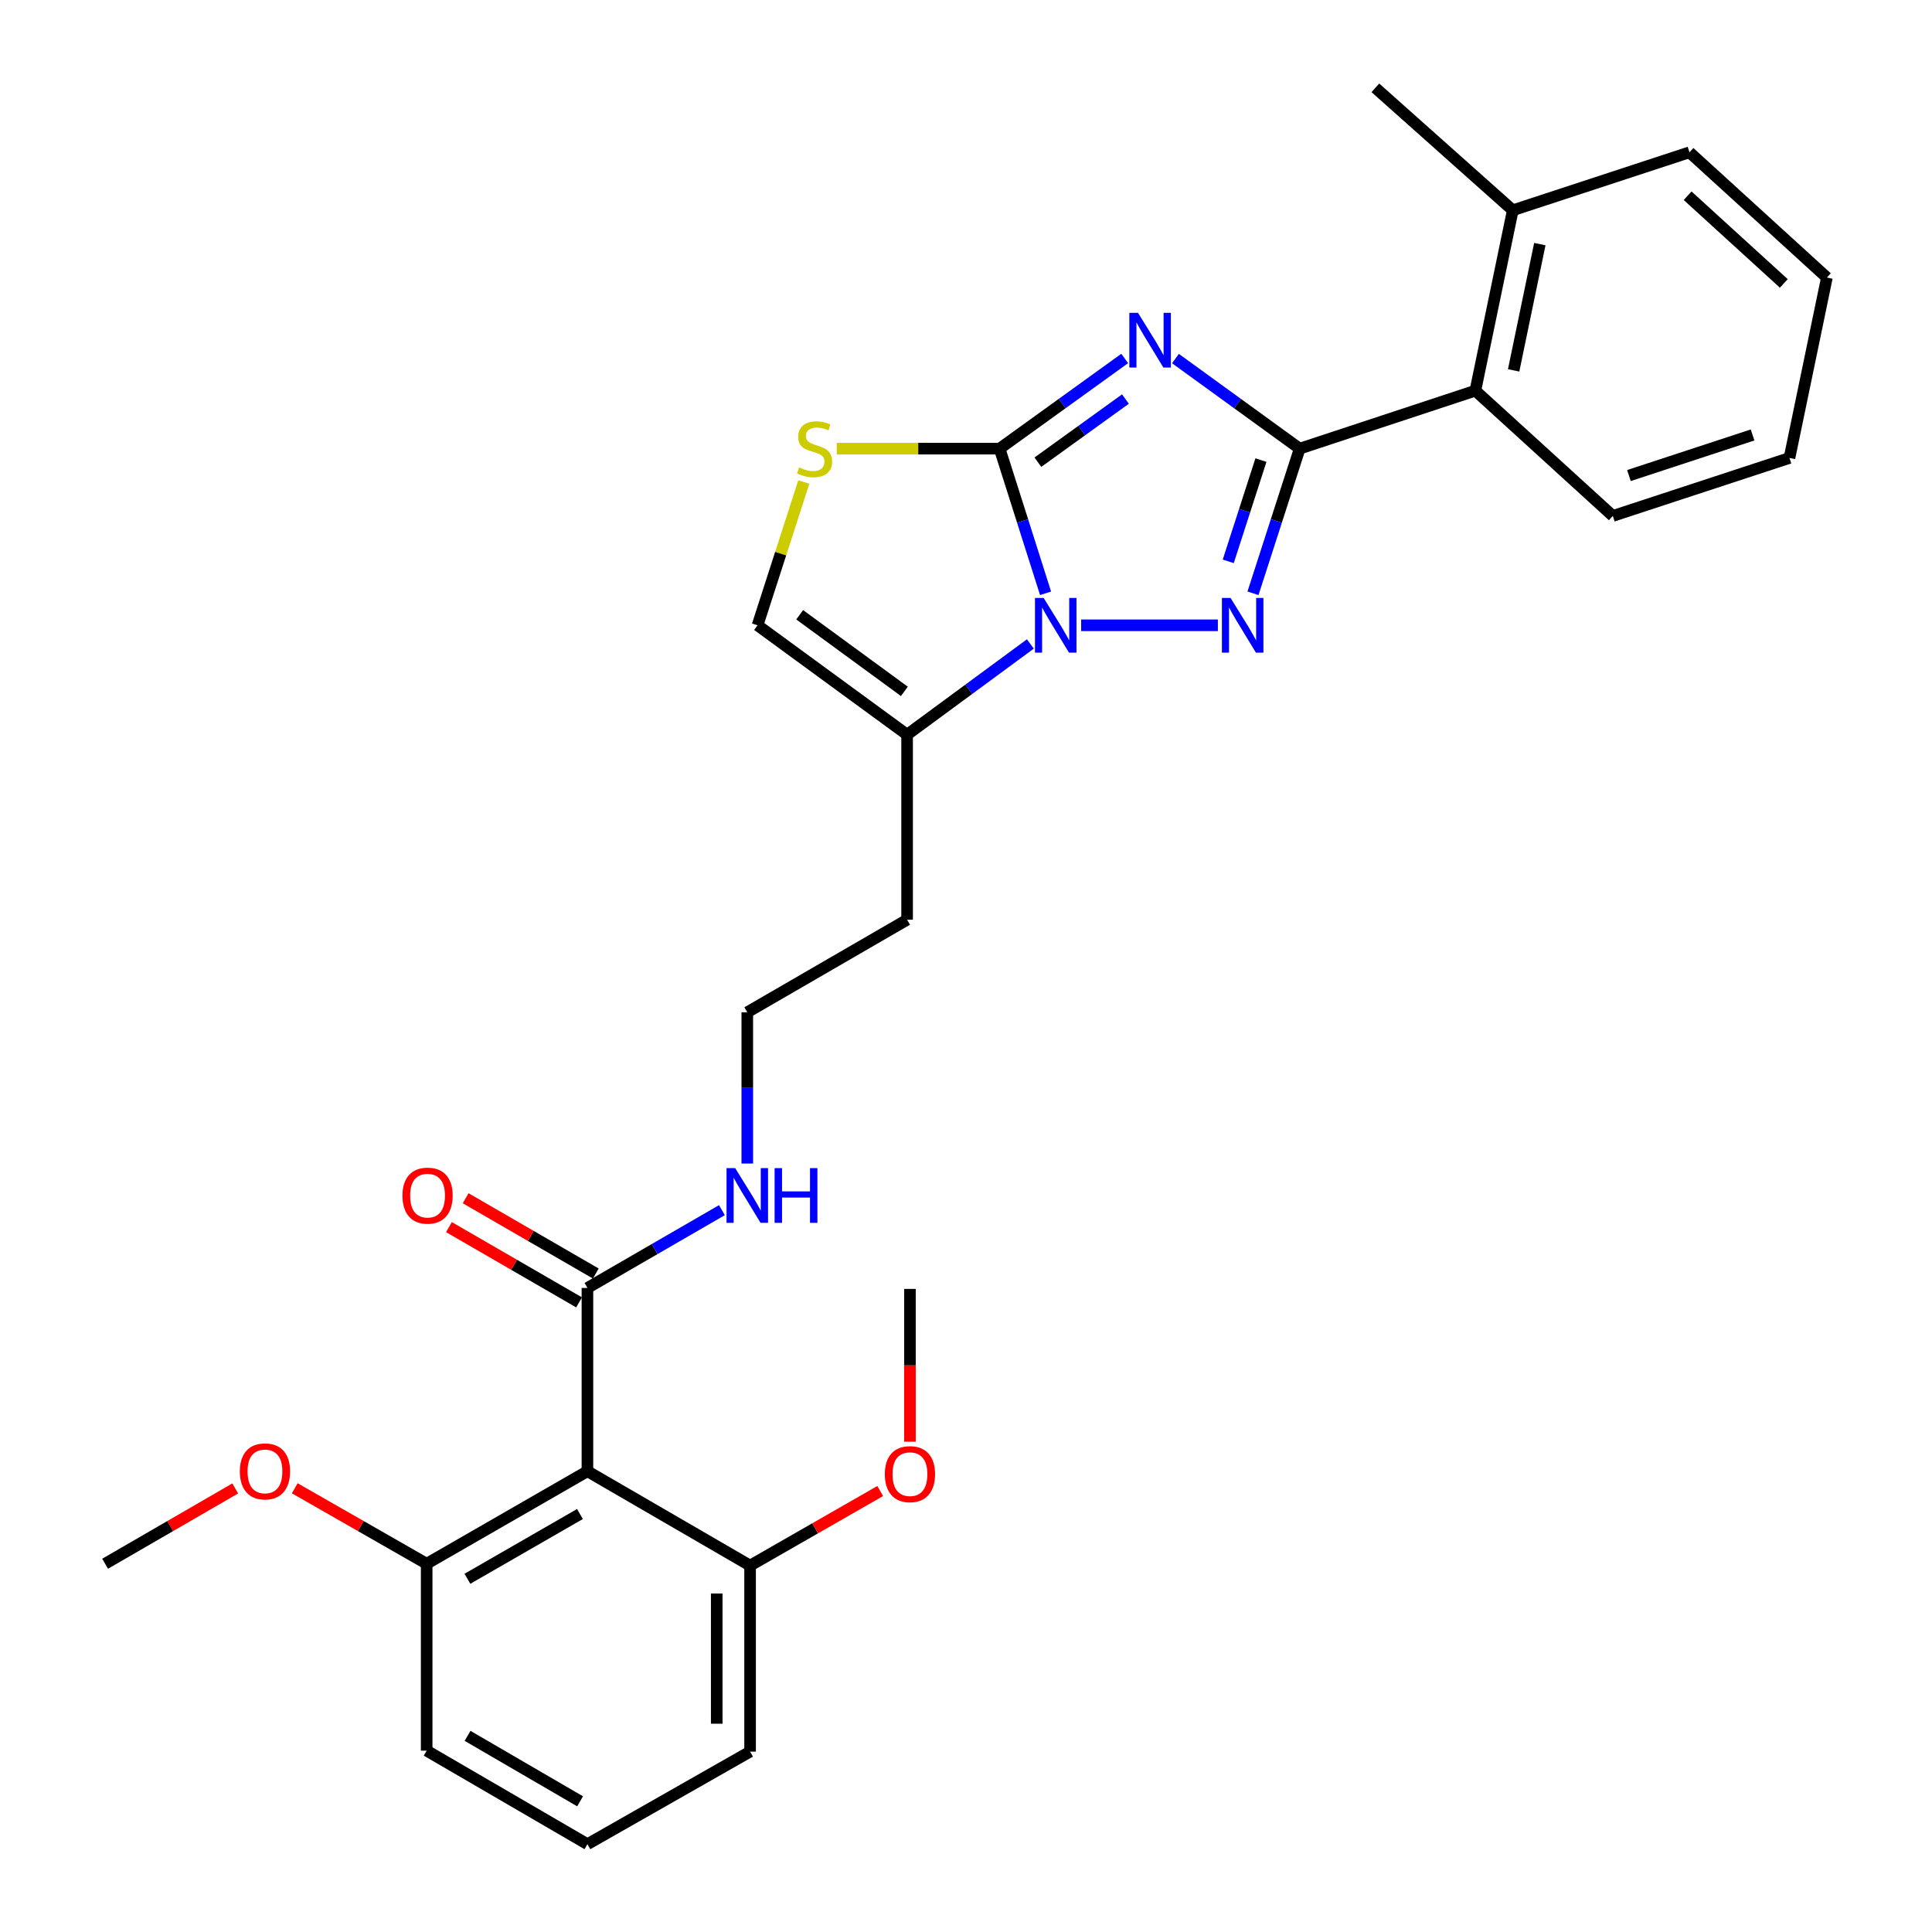 <?xml version='1.0' encoding='iso-8859-1'?>
<svg version='1.1' baseProfile='full'
              xmlns='http://www.w3.org/2000/svg'
                      xmlns:rdkit='http://www.rdkit.org/xml'
                      xmlns:xlink='http://www.w3.org/1999/xlink'
                  xml:space='preserve'
width='1000px' height='1000px' viewBox='0 0 1000 1000'>
<!-- END OF HEADER -->
<rect style='opacity:1.0;fill:#FFFFFF;stroke:none' width='1000' height='1000' x='0' y='0'> </rect>
<path class='bond-0' d='M 582.146,185.542 L 549.773,208.881' style='fill:none;fill-rule:evenodd;stroke:#0000FF;stroke-width:6px;stroke-linecap:butt;stroke-linejoin:miter;stroke-opacity:1' />
<path class='bond-0' d='M 549.773,208.881 L 517.4,232.22' style='fill:none;fill-rule:evenodd;stroke:#000000;stroke-width:6px;stroke-linecap:butt;stroke-linejoin:miter;stroke-opacity:1' />
<path class='bond-0' d='M 582.531,206.549 L 559.87,222.887' style='fill:none;fill-rule:evenodd;stroke:#0000FF;stroke-width:6px;stroke-linecap:butt;stroke-linejoin:miter;stroke-opacity:1' />
<path class='bond-0' d='M 559.87,222.887 L 537.209,239.224' style='fill:none;fill-rule:evenodd;stroke:#000000;stroke-width:6px;stroke-linecap:butt;stroke-linejoin:miter;stroke-opacity:1' />
<path class='bond-2' d='M 608.418,185.592 L 640.566,208.906' style='fill:none;fill-rule:evenodd;stroke:#0000FF;stroke-width:6px;stroke-linecap:butt;stroke-linejoin:miter;stroke-opacity:1' />
<path class='bond-2' d='M 640.566,208.906 L 672.713,232.22' style='fill:none;fill-rule:evenodd;stroke:#000000;stroke-width:6px;stroke-linecap:butt;stroke-linejoin:miter;stroke-opacity:1' />
<path class='bond-1' d='M 517.4,232.22 L 529.292,269.657' style='fill:none;fill-rule:evenodd;stroke:#000000;stroke-width:6px;stroke-linecap:butt;stroke-linejoin:miter;stroke-opacity:1' />
<path class='bond-1' d='M 529.292,269.657 L 541.184,307.093' style='fill:none;fill-rule:evenodd;stroke:#0000FF;stroke-width:6px;stroke-linecap:butt;stroke-linejoin:miter;stroke-opacity:1' />
<path class='bond-4' d='M 517.4,232.22 L 475.249,232.22' style='fill:none;fill-rule:evenodd;stroke:#000000;stroke-width:6px;stroke-linecap:butt;stroke-linejoin:miter;stroke-opacity:1' />
<path class='bond-4' d='M 475.249,232.22 L 433.098,232.22' style='fill:none;fill-rule:evenodd;stroke:#CCCC00;stroke-width:6px;stroke-linecap:butt;stroke-linejoin:miter;stroke-opacity:1' />
<path class='bond-5' d='M 533.316,333.314 L 501.417,356.793' style='fill:none;fill-rule:evenodd;stroke:#0000FF;stroke-width:6px;stroke-linecap:butt;stroke-linejoin:miter;stroke-opacity:1' />
<path class='bond-5' d='M 501.417,356.793 L 469.517,380.273' style='fill:none;fill-rule:evenodd;stroke:#000000;stroke-width:6px;stroke-linecap:butt;stroke-linejoin:miter;stroke-opacity:1' />
<path class='bond-29' d='M 559.603,323.651 L 630.369,323.651' style='fill:none;fill-rule:evenodd;stroke:#0000FF;stroke-width:6px;stroke-linecap:butt;stroke-linejoin:miter;stroke-opacity:1' />
<path class='bond-3' d='M 672.713,232.22 L 660.629,269.655' style='fill:none;fill-rule:evenodd;stroke:#000000;stroke-width:6px;stroke-linecap:butt;stroke-linejoin:miter;stroke-opacity:1' />
<path class='bond-3' d='M 660.629,269.655 L 648.545,307.089' style='fill:none;fill-rule:evenodd;stroke:#0000FF;stroke-width:6px;stroke-linecap:butt;stroke-linejoin:miter;stroke-opacity:1' />
<path class='bond-3' d='M 652.657,238.147 L 644.199,264.351' style='fill:none;fill-rule:evenodd;stroke:#000000;stroke-width:6px;stroke-linecap:butt;stroke-linejoin:miter;stroke-opacity:1' />
<path class='bond-3' d='M 644.199,264.351 L 635.74,290.555' style='fill:none;fill-rule:evenodd;stroke:#0000FF;stroke-width:6px;stroke-linecap:butt;stroke-linejoin:miter;stroke-opacity:1' />
<path class='bond-9' d='M 672.713,232.22 L 763.646,202.207' style='fill:none;fill-rule:evenodd;stroke:#000000;stroke-width:6px;stroke-linecap:butt;stroke-linejoin:miter;stroke-opacity:1' />
<path class='bond-7' d='M 416.043,249.502 L 404.071,286.577' style='fill:none;fill-rule:evenodd;stroke:#CCCC00;stroke-width:6px;stroke-linecap:butt;stroke-linejoin:miter;stroke-opacity:1' />
<path class='bond-7' d='M 404.071,286.577 L 392.1,323.651' style='fill:none;fill-rule:evenodd;stroke:#000000;stroke-width:6px;stroke-linecap:butt;stroke-linejoin:miter;stroke-opacity:1' />
<path class='bond-15' d='M 469.517,380.273 L 469.517,476.049' style='fill:none;fill-rule:evenodd;stroke:#000000;stroke-width:6px;stroke-linecap:butt;stroke-linejoin:miter;stroke-opacity:1' />
<path class='bond-30' d='M 469.517,380.273 L 392.1,323.651' style='fill:none;fill-rule:evenodd;stroke:#000000;stroke-width:6px;stroke-linecap:butt;stroke-linejoin:miter;stroke-opacity:1' />
<path class='bond-30' d='M 468.097,357.843 L 413.905,318.208' style='fill:none;fill-rule:evenodd;stroke:#000000;stroke-width:6px;stroke-linecap:butt;stroke-linejoin:miter;stroke-opacity:1' />
<path class='bond-6' d='M 304.055,761.507 L 304.055,666.642' style='fill:none;fill-rule:evenodd;stroke:#000000;stroke-width:6px;stroke-linecap:butt;stroke-linejoin:miter;stroke-opacity:1' />
<path class='bond-10' d='M 304.055,761.507 L 220.844,809.39' style='fill:none;fill-rule:evenodd;stroke:#000000;stroke-width:6px;stroke-linecap:butt;stroke-linejoin:miter;stroke-opacity:1' />
<path class='bond-10' d='M 300.185,783.654 L 241.937,817.172' style='fill:none;fill-rule:evenodd;stroke:#000000;stroke-width:6px;stroke-linecap:butt;stroke-linejoin:miter;stroke-opacity:1' />
<path class='bond-11' d='M 304.055,761.507 L 388.244,810.349' style='fill:none;fill-rule:evenodd;stroke:#000000;stroke-width:6px;stroke-linecap:butt;stroke-linejoin:miter;stroke-opacity:1' />
<path class='bond-8' d='M 304.055,666.642 L 338.86,646.507' style='fill:none;fill-rule:evenodd;stroke:#000000;stroke-width:6px;stroke-linecap:butt;stroke-linejoin:miter;stroke-opacity:1' />
<path class='bond-8' d='M 338.86,646.507 L 373.666,626.373' style='fill:none;fill-rule:evenodd;stroke:#0000FF;stroke-width:6px;stroke-linecap:butt;stroke-linejoin:miter;stroke-opacity:1' />
<path class='bond-12' d='M 308.377,659.169 L 274.697,639.688' style='fill:none;fill-rule:evenodd;stroke:#000000;stroke-width:6px;stroke-linecap:butt;stroke-linejoin:miter;stroke-opacity:1' />
<path class='bond-12' d='M 274.697,639.688 L 241.017,620.207' style='fill:none;fill-rule:evenodd;stroke:#FF0000;stroke-width:6px;stroke-linecap:butt;stroke-linejoin:miter;stroke-opacity:1' />
<path class='bond-12' d='M 299.732,674.114 L 266.052,654.633' style='fill:none;fill-rule:evenodd;stroke:#000000;stroke-width:6px;stroke-linecap:butt;stroke-linejoin:miter;stroke-opacity:1' />
<path class='bond-12' d='M 266.052,654.633 L 232.372,635.152' style='fill:none;fill-rule:evenodd;stroke:#FF0000;stroke-width:6px;stroke-linecap:butt;stroke-linejoin:miter;stroke-opacity:1' />
<path class='bond-13' d='M 763.646,202.207 L 783.012,108.838' style='fill:none;fill-rule:evenodd;stroke:#000000;stroke-width:6px;stroke-linecap:butt;stroke-linejoin:miter;stroke-opacity:1' />
<path class='bond-13' d='M 783.456,191.708 L 797.013,126.35' style='fill:none;fill-rule:evenodd;stroke:#000000;stroke-width:6px;stroke-linecap:butt;stroke-linejoin:miter;stroke-opacity:1' />
<path class='bond-19' d='M 763.646,202.207 L 834.799,267.049' style='fill:none;fill-rule:evenodd;stroke:#000000;stroke-width:6px;stroke-linecap:butt;stroke-linejoin:miter;stroke-opacity:1' />
<path class='bond-17' d='M 220.844,809.39 L 186.7,789.856' style='fill:none;fill-rule:evenodd;stroke:#000000;stroke-width:6px;stroke-linecap:butt;stroke-linejoin:miter;stroke-opacity:1' />
<path class='bond-17' d='M 186.7,789.856 L 152.555,770.323' style='fill:none;fill-rule:evenodd;stroke:#FF0000;stroke-width:6px;stroke-linecap:butt;stroke-linejoin:miter;stroke-opacity:1' />
<path class='bond-21' d='M 220.844,809.39 L 220.844,906.135' style='fill:none;fill-rule:evenodd;stroke:#000000;stroke-width:6px;stroke-linecap:butt;stroke-linejoin:miter;stroke-opacity:1' />
<path class='bond-18' d='M 388.244,810.349 L 421.922,791.05' style='fill:none;fill-rule:evenodd;stroke:#000000;stroke-width:6px;stroke-linecap:butt;stroke-linejoin:miter;stroke-opacity:1' />
<path class='bond-18' d='M 421.922,791.05 L 455.6,771.751' style='fill:none;fill-rule:evenodd;stroke:#FF0000;stroke-width:6px;stroke-linecap:butt;stroke-linejoin:miter;stroke-opacity:1' />
<path class='bond-22' d='M 388.244,810.349 L 388.244,906.633' style='fill:none;fill-rule:evenodd;stroke:#000000;stroke-width:6px;stroke-linecap:butt;stroke-linejoin:miter;stroke-opacity:1' />
<path class='bond-22' d='M 370.978,824.792 L 370.978,892.191' style='fill:none;fill-rule:evenodd;stroke:#000000;stroke-width:6px;stroke-linecap:butt;stroke-linejoin:miter;stroke-opacity:1' />
<path class='bond-23' d='M 783.012,108.838 L 711.887,45.455' style='fill:none;fill-rule:evenodd;stroke:#000000;stroke-width:6px;stroke-linecap:butt;stroke-linejoin:miter;stroke-opacity:1' />
<path class='bond-24' d='M 783.012,108.838 L 874.471,78.825' style='fill:none;fill-rule:evenodd;stroke:#000000;stroke-width:6px;stroke-linecap:butt;stroke-linejoin:miter;stroke-opacity:1' />
<path class='bond-14' d='M 386.795,602.247 L 386.795,563.099' style='fill:none;fill-rule:evenodd;stroke:#0000FF;stroke-width:6px;stroke-linecap:butt;stroke-linejoin:miter;stroke-opacity:1' />
<path class='bond-14' d='M 386.795,563.099 L 386.795,523.951' style='fill:none;fill-rule:evenodd;stroke:#000000;stroke-width:6px;stroke-linecap:butt;stroke-linejoin:miter;stroke-opacity:1' />
<path class='bond-16' d='M 469.517,476.049 L 386.795,523.951' style='fill:none;fill-rule:evenodd;stroke:#000000;stroke-width:6px;stroke-linecap:butt;stroke-linejoin:miter;stroke-opacity:1' />
<path class='bond-25' d='M 121.754,770.413 L 88.079,789.901' style='fill:none;fill-rule:evenodd;stroke:#FF0000;stroke-width:6px;stroke-linecap:butt;stroke-linejoin:miter;stroke-opacity:1' />
<path class='bond-25' d='M 88.079,789.901 L 54.404,809.39' style='fill:none;fill-rule:evenodd;stroke:#000000;stroke-width:6px;stroke-linecap:butt;stroke-linejoin:miter;stroke-opacity:1' />
<path class='bond-26' d='M 470.984,746.221 L 470.984,706.681' style='fill:none;fill-rule:evenodd;stroke:#FF0000;stroke-width:6px;stroke-linecap:butt;stroke-linejoin:miter;stroke-opacity:1' />
<path class='bond-26' d='M 470.984,706.681 L 470.984,667.141' style='fill:none;fill-rule:evenodd;stroke:#000000;stroke-width:6px;stroke-linecap:butt;stroke-linejoin:miter;stroke-opacity:1' />
<path class='bond-27' d='M 834.799,267.049 L 926.23,237.035' style='fill:none;fill-rule:evenodd;stroke:#000000;stroke-width:6px;stroke-linecap:butt;stroke-linejoin:miter;stroke-opacity:1' />
<path class='bond-27' d='M 843.129,246.142 L 907.13,225.133' style='fill:none;fill-rule:evenodd;stroke:#000000;stroke-width:6px;stroke-linecap:butt;stroke-linejoin:miter;stroke-opacity:1' />
<path class='bond-20' d='M 304.055,954.545 L 388.244,906.633' style='fill:none;fill-rule:evenodd;stroke:#000000;stroke-width:6px;stroke-linecap:butt;stroke-linejoin:miter;stroke-opacity:1' />
<path class='bond-32' d='M 304.055,954.545 L 220.844,906.135' style='fill:none;fill-rule:evenodd;stroke:#000000;stroke-width:6px;stroke-linecap:butt;stroke-linejoin:miter;stroke-opacity:1' />
<path class='bond-32' d='M 300.256,932.36 L 242.008,898.473' style='fill:none;fill-rule:evenodd;stroke:#000000;stroke-width:6px;stroke-linecap:butt;stroke-linejoin:miter;stroke-opacity:1' />
<path class='bond-31' d='M 874.471,78.825 L 945.596,143.667' style='fill:none;fill-rule:evenodd;stroke:#000000;stroke-width:6px;stroke-linecap:butt;stroke-linejoin:miter;stroke-opacity:1' />
<path class='bond-31' d='M 873.508,101.311 L 923.295,146.7' style='fill:none;fill-rule:evenodd;stroke:#000000;stroke-width:6px;stroke-linecap:butt;stroke-linejoin:miter;stroke-opacity:1' />
<path class='bond-28' d='M 926.23,237.035 L 945.596,143.667' style='fill:none;fill-rule:evenodd;stroke:#000000;stroke-width:6px;stroke-linecap:butt;stroke-linejoin:miter;stroke-opacity:1' />
<path  class='atom-0' d='M 589.027 161.909
L 598.307 176.909
Q 599.227 178.389, 600.707 181.069
Q 602.187 183.749, 602.267 183.909
L 602.267 161.909
L 606.027 161.909
L 606.027 190.229
L 602.147 190.229
L 592.187 173.829
Q 591.027 171.909, 589.787 169.709
Q 588.587 167.509, 588.227 166.829
L 588.227 190.229
L 584.547 190.229
L 584.547 161.909
L 589.027 161.909
' fill='#0000FF'/>
<path  class='atom-2' d='M 540.184 309.491
L 549.464 324.491
Q 550.384 325.971, 551.864 328.651
Q 553.344 331.331, 553.424 331.491
L 553.424 309.491
L 557.184 309.491
L 557.184 337.811
L 553.304 337.811
L 543.344 321.411
Q 542.184 319.491, 540.944 317.291
Q 539.744 315.091, 539.384 314.411
L 539.384 337.811
L 535.704 337.811
L 535.704 309.491
L 540.184 309.491
' fill='#0000FF'/>
<path  class='atom-4' d='M 636.939 309.491
L 646.219 324.491
Q 647.139 325.971, 648.619 328.651
Q 650.099 331.331, 650.179 331.491
L 650.179 309.491
L 653.939 309.491
L 653.939 337.811
L 650.059 337.811
L 640.099 321.411
Q 638.939 319.491, 637.699 317.291
Q 636.499 315.091, 636.139 314.411
L 636.139 337.811
L 632.459 337.811
L 632.459 309.491
L 636.939 309.491
' fill='#0000FF'/>
<path  class='atom-5' d='M 413.624 241.94
Q 413.944 242.06, 415.264 242.62
Q 416.584 243.18, 418.024 243.54
Q 419.504 243.86, 420.944 243.86
Q 423.624 243.86, 425.184 242.58
Q 426.744 241.26, 426.744 238.98
Q 426.744 237.42, 425.944 236.46
Q 425.184 235.5, 423.984 234.98
Q 422.784 234.46, 420.784 233.86
Q 418.264 233.1, 416.744 232.38
Q 415.264 231.66, 414.184 230.14
Q 413.144 228.62, 413.144 226.06
Q 413.144 222.5, 415.544 220.3
Q 417.984 218.1, 422.784 218.1
Q 426.064 218.1, 429.784 219.66
L 428.864 222.74
Q 425.464 221.34, 422.904 221.34
Q 420.144 221.34, 418.624 222.5
Q 417.104 223.62, 417.144 225.58
Q 417.144 227.1, 417.904 228.02
Q 418.704 228.94, 419.824 229.46
Q 420.984 229.98, 422.904 230.58
Q 425.464 231.38, 426.984 232.18
Q 428.504 232.98, 429.584 234.62
Q 430.704 236.22, 430.704 238.98
Q 430.704 242.9, 428.064 245.02
Q 425.464 247.1, 421.104 247.1
Q 418.584 247.1, 416.664 246.54
Q 414.784 246.02, 412.544 245.1
L 413.624 241.94
' fill='#CCCC00'/>
<path  class='atom-13' d='M 208.305 618.858
Q 208.305 612.058, 211.665 608.258
Q 215.025 604.458, 221.305 604.458
Q 227.585 604.458, 230.945 608.258
Q 234.305 612.058, 234.305 618.858
Q 234.305 625.738, 230.905 629.658
Q 227.505 633.538, 221.305 633.538
Q 215.065 633.538, 211.665 629.658
Q 208.305 625.778, 208.305 618.858
M 221.305 630.338
Q 225.625 630.338, 227.945 627.458
Q 230.305 624.538, 230.305 618.858
Q 230.305 613.298, 227.945 610.498
Q 225.625 607.658, 221.305 607.658
Q 216.985 607.658, 214.625 610.458
Q 212.305 613.258, 212.305 618.858
Q 212.305 624.578, 214.625 627.458
Q 216.985 630.338, 221.305 630.338
' fill='#FF0000'/>
<path  class='atom-15' d='M 380.535 604.618
L 389.815 619.618
Q 390.735 621.098, 392.215 623.778
Q 393.695 626.458, 393.775 626.618
L 393.775 604.618
L 397.535 604.618
L 397.535 632.938
L 393.655 632.938
L 383.695 616.538
Q 382.535 614.618, 381.295 612.418
Q 380.095 610.218, 379.735 609.538
L 379.735 632.938
L 376.055 632.938
L 376.055 604.618
L 380.535 604.618
' fill='#0000FF'/>
<path  class='atom-15' d='M 400.935 604.618
L 404.775 604.618
L 404.775 616.658
L 419.255 616.658
L 419.255 604.618
L 423.095 604.618
L 423.095 632.938
L 419.255 632.938
L 419.255 619.858
L 404.775 619.858
L 404.775 632.938
L 400.935 632.938
L 400.935 604.618
' fill='#0000FF'/>
<path  class='atom-18' d='M 124.144 761.587
Q 124.144 754.787, 127.504 750.987
Q 130.864 747.187, 137.144 747.187
Q 143.424 747.187, 146.784 750.987
Q 150.144 754.787, 150.144 761.587
Q 150.144 768.467, 146.744 772.387
Q 143.344 776.267, 137.144 776.267
Q 130.904 776.267, 127.504 772.387
Q 124.144 768.507, 124.144 761.587
M 137.144 773.067
Q 141.464 773.067, 143.784 770.187
Q 146.144 767.267, 146.144 761.587
Q 146.144 756.027, 143.784 753.227
Q 141.464 750.387, 137.144 750.387
Q 132.824 750.387, 130.464 753.187
Q 128.144 755.987, 128.144 761.587
Q 128.144 767.307, 130.464 770.187
Q 132.824 773.067, 137.144 773.067
' fill='#FF0000'/>
<path  class='atom-19' d='M 457.984 763.016
Q 457.984 756.216, 461.344 752.416
Q 464.704 748.616, 470.984 748.616
Q 477.264 748.616, 480.624 752.416
Q 483.984 756.216, 483.984 763.016
Q 483.984 769.896, 480.584 773.816
Q 477.184 777.696, 470.984 777.696
Q 464.744 777.696, 461.344 773.816
Q 457.984 769.936, 457.984 763.016
M 470.984 774.496
Q 475.304 774.496, 477.624 771.616
Q 479.984 768.696, 479.984 763.016
Q 479.984 757.456, 477.624 754.656
Q 475.304 751.816, 470.984 751.816
Q 466.664 751.816, 464.304 754.616
Q 461.984 757.416, 461.984 763.016
Q 461.984 768.736, 464.304 771.616
Q 466.664 774.496, 470.984 774.496
' fill='#FF0000'/>
</svg>
